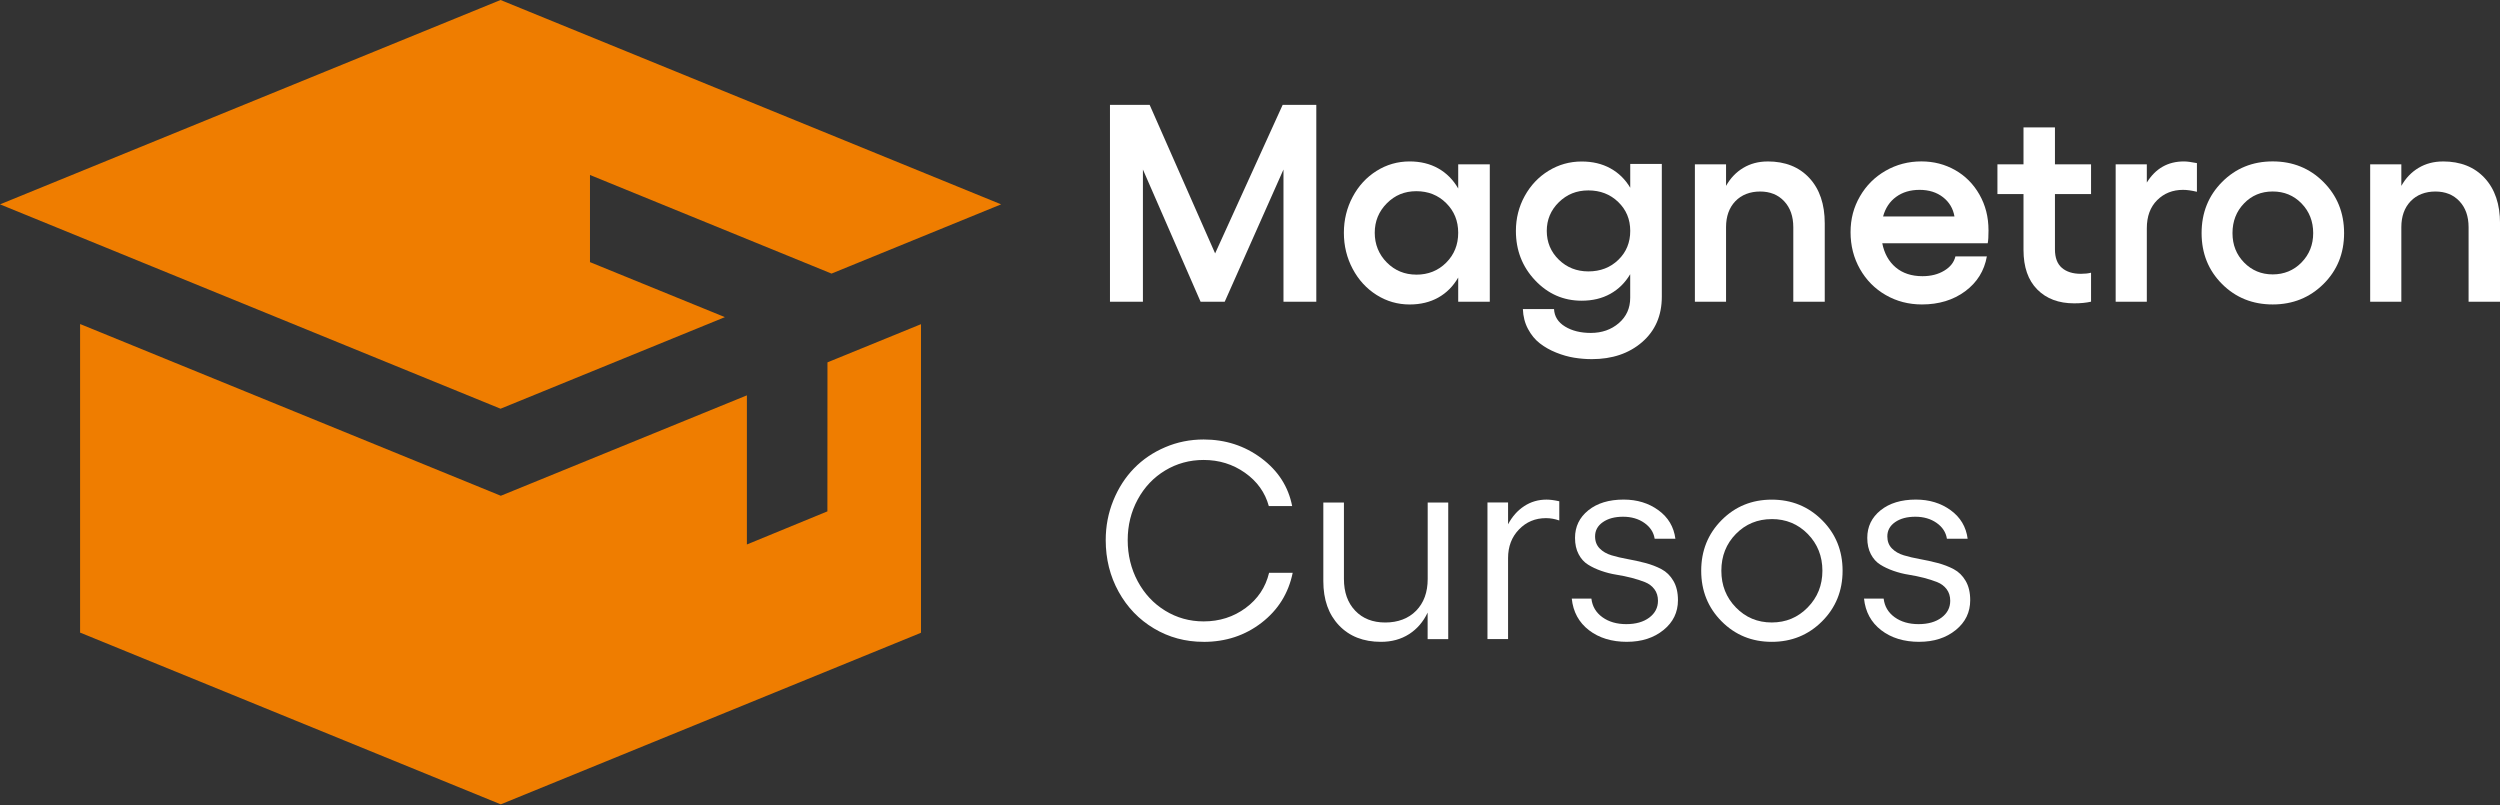 <svg width="354" height="114" viewBox="0 0 354 114" fill="none" xmlns="http://www.w3.org/2000/svg">
<rect x="0" y="0" width="354" height="114" fill="#333333" stroke="none"/>
<path d="M157.172 42.722V14.848H162.791L172.061 35.882L181.626 14.848H186.388V42.722H181.741V24.003L173.421 42.722H170.001L161.837 24.003V42.722H157.172Z" fill="white"/>
<path d="M206.482 23.265H210.954V42.722H206.482V39.302C205.768 40.533 204.832 41.478 203.666 42.132C202.499 42.787 201.144 43.114 199.605 43.114C197.908 43.114 196.345 42.663 194.921 41.764C193.497 40.865 192.367 39.634 191.538 38.071C190.708 36.509 190.293 34.808 190.293 32.968C190.293 31.129 190.708 29.433 191.538 27.875C192.367 26.321 193.492 25.095 194.921 24.201C196.345 23.306 197.908 22.859 199.605 22.859C201.144 22.859 202.499 23.191 203.666 23.851C204.832 24.51 205.772 25.459 206.482 26.69V23.27V23.265ZM200.554 38.892C202.237 38.892 203.647 38.325 204.781 37.191C205.915 36.057 206.482 34.646 206.482 32.964C206.482 31.281 205.915 29.894 204.781 28.764C203.647 27.635 202.237 27.073 200.554 27.073C198.872 27.073 197.516 27.644 196.373 28.792C195.235 29.94 194.663 31.327 194.663 32.959C194.663 34.591 195.235 36.02 196.373 37.168C197.512 38.316 198.908 38.887 200.554 38.887V38.892Z" fill="white"/>
<path d="M230.842 23.21H235.313V42.008C235.313 44.691 234.382 46.834 232.524 48.443C230.666 50.052 228.288 50.854 225.402 50.854C224.572 50.854 223.738 50.785 222.904 50.651C222.069 50.517 221.217 50.273 220.345 49.923C219.474 49.572 218.709 49.139 218.04 48.618C217.372 48.102 216.814 47.424 216.367 46.585C215.92 45.751 215.676 44.806 215.639 43.76H220.05C220.101 44.811 220.622 45.636 221.613 46.24C222.604 46.844 223.821 47.143 225.259 47.143C226.827 47.143 228.149 46.678 229.224 45.756C230.298 44.829 230.837 43.635 230.837 42.169V38.827C230.122 40.031 229.187 40.957 228.02 41.607C226.854 42.257 225.499 42.58 223.959 42.58C221.382 42.58 219.184 41.616 217.372 39.694C215.556 37.772 214.652 35.439 214.652 32.706C214.652 30.917 215.067 29.267 215.897 27.759C216.727 26.252 217.851 25.058 219.28 24.182C220.709 23.307 222.268 22.869 223.964 22.869C225.508 22.869 226.859 23.191 228.025 23.832C229.191 24.473 230.132 25.39 230.842 26.584V23.219V23.21ZM224.913 38.431C226.61 38.431 228.025 37.887 229.15 36.799C230.279 35.711 230.842 34.342 230.842 32.697C230.842 31.051 230.275 29.7 229.141 28.603C228.007 27.506 226.596 26.962 224.913 26.962C223.231 26.962 221.876 27.52 220.733 28.635C219.594 29.751 219.022 31.106 219.022 32.697C219.022 34.287 219.589 35.66 220.723 36.767C221.857 37.873 223.254 38.431 224.913 38.431Z" fill="white"/>
<path d="M250.299 22.859C252.788 22.859 254.756 23.643 256.208 25.21C257.66 26.778 258.384 28.916 258.384 31.627V42.727H253.931V32.171C253.931 30.64 253.502 29.419 252.64 28.497C251.778 27.575 250.64 27.119 249.229 27.119C247.819 27.119 246.597 27.58 245.721 28.497C244.845 29.419 244.408 30.64 244.408 32.171V42.727H239.996V23.27H244.408V26.321C245.03 25.22 245.846 24.367 246.855 23.767C247.865 23.164 249.013 22.864 250.294 22.864L250.299 22.859Z" fill="white"/>
<path d="M281.575 32.577C281.575 33.471 281.538 34.093 281.46 34.444H266.529C266.815 35.895 267.451 37.034 268.433 37.864C269.419 38.694 270.682 39.108 272.222 39.108C273.416 39.108 274.439 38.85 275.301 38.329C276.163 37.813 276.693 37.136 276.887 36.306H281.34C280.976 38.352 279.952 39.998 278.27 41.243C276.587 42.487 274.545 43.11 272.148 43.11C270.267 43.11 268.557 42.667 267.018 41.777C265.473 40.888 264.261 39.662 263.371 38.094C262.482 36.527 262.039 34.789 262.039 32.885C262.039 30.982 262.482 29.336 263.371 27.801C264.256 26.266 265.469 25.058 267.004 24.178C268.539 23.297 270.226 22.855 272.07 22.855C273.808 22.855 275.398 23.265 276.841 24.081C278.284 24.897 279.436 26.054 280.289 27.552C281.142 29.05 281.57 30.723 281.57 32.577H281.575ZM266.644 30.654H276.753C276.56 29.525 276.016 28.617 275.131 27.925C274.241 27.234 273.139 26.884 271.816 26.884C270.493 26.884 269.401 27.215 268.493 27.875C267.585 28.534 266.971 29.46 266.644 30.654Z" fill="white"/>
<path d="M296.093 27.483H290.981V35.315C290.981 36.495 291.309 37.366 291.963 37.928C292.618 38.491 293.517 38.772 294.655 38.772C295.213 38.772 295.692 38.721 296.093 38.615V42.718C295.407 42.874 294.609 42.953 293.701 42.953C291.511 42.953 289.769 42.298 288.474 40.989C287.178 39.68 286.528 37.813 286.528 35.393V27.483H282.836V23.265H286.528V18.038H290.981V23.265H296.093V27.483Z" fill="white"/>
<path d="M309.235 22.859C309.664 22.859 310.277 22.938 311.084 23.095V27.156C310.333 26.976 309.678 26.884 309.12 26.884C307.654 26.884 306.433 27.368 305.455 28.34C304.478 29.313 303.99 30.64 303.99 32.323V42.722H299.578V23.265H303.99V25.851C305.22 23.855 306.972 22.859 309.24 22.859H309.235Z" fill="white"/>
<path d="M314.641 25.773C316.572 23.827 318.965 22.855 321.814 22.855C324.662 22.855 327.064 23.827 329.005 25.773C330.945 27.718 331.923 30.129 331.923 33.005C331.923 35.882 330.95 38.288 329.005 40.215C327.059 42.142 324.662 43.11 321.814 43.11C318.965 43.11 316.572 42.146 314.641 40.215C312.71 38.283 311.746 35.882 311.746 33.005C311.746 30.129 312.71 27.718 314.641 25.773ZM325.898 28.806C324.796 27.677 323.436 27.114 321.814 27.114C320.191 27.114 318.84 27.677 317.752 28.806C316.665 29.935 316.121 31.332 316.121 33.005C316.121 34.678 316.669 36.052 317.762 37.172C318.859 38.292 320.209 38.855 321.814 38.855C323.418 38.855 324.796 38.292 325.898 37.163C326.999 36.034 327.548 34.651 327.548 33.005C327.548 31.36 326.999 29.935 325.898 28.806Z" fill="white"/>
<path d="M345.92 22.859C348.409 22.859 350.377 23.643 351.829 25.21C353.281 26.778 354.005 28.916 354.005 31.627V42.727H349.552V32.171C349.552 30.64 349.124 29.419 348.262 28.497C347.4 27.575 346.261 27.119 344.85 27.119C343.44 27.119 342.218 27.58 341.342 28.497C340.467 29.419 340.029 30.64 340.029 32.171V42.727H335.617V23.27H340.029V26.321C340.651 25.22 341.467 24.367 342.476 23.767C343.486 23.164 344.634 22.864 345.915 22.864L345.92 22.859Z" fill="white"/>
<path d="M170.427 90.884C167.859 90.884 165.518 90.253 163.402 88.99C161.281 87.727 159.613 85.993 158.396 83.79C157.179 81.587 156.57 79.153 156.57 76.479C156.57 74.497 156.93 72.625 157.649 70.86C158.368 69.099 159.345 67.582 160.576 66.319C161.807 65.056 163.277 64.056 164.988 63.328C166.698 62.595 168.514 62.231 170.432 62.231C173.515 62.231 176.244 63.116 178.614 64.886C180.983 66.656 182.435 68.915 182.97 71.662H179.665C179.135 69.731 178.01 68.159 176.291 66.946C174.571 65.734 172.621 65.13 170.432 65.13C168.449 65.13 166.633 65.628 164.988 66.619C163.342 67.61 162.047 68.979 161.102 70.722C160.157 72.464 159.682 74.386 159.682 76.484C159.682 78.581 160.157 80.554 161.102 82.315C162.047 84.076 163.342 85.463 164.988 86.473C166.633 87.482 168.449 87.99 170.432 87.99C172.686 87.99 174.673 87.353 176.387 86.086C178.107 84.818 179.208 83.159 179.702 81.112H183.044C182.449 84.016 180.979 86.371 178.641 88.178C176.304 89.985 173.566 90.889 170.427 90.889V90.884Z" fill="white"/>
<path d="M202.152 71.155H205.07V90.497H202.152V86.745C201.53 88.054 200.654 89.073 199.52 89.796C198.386 90.52 197.063 90.884 195.547 90.884C193.057 90.884 191.075 90.105 189.6 88.552C188.12 86.998 187.383 84.91 187.383 82.292V71.155H190.301V81.983C190.301 83.864 190.831 85.357 191.896 86.473C192.956 87.588 194.376 88.146 196.155 88.146C197.934 88.146 199.442 87.588 200.53 86.473C201.617 85.357 202.161 83.859 202.161 81.983V71.155H202.152Z" fill="white"/>
<path d="M218.987 70.745C219.494 70.745 220.093 70.823 220.794 70.98V73.699C220.158 73.478 219.531 73.368 218.909 73.368C217.392 73.368 216.12 73.902 215.087 74.972C214.055 76.041 213.543 77.392 213.543 79.024V90.493H210.625V71.15H213.543V74.243C214.115 73.156 214.871 72.298 215.815 71.676C216.76 71.053 217.816 70.745 218.982 70.745H218.987Z" fill="white"/>
<path d="M230.394 90.884C228.219 90.884 226.416 90.331 224.992 89.234C223.567 88.132 222.756 86.644 222.562 84.763H225.342C225.471 85.865 225.992 86.74 226.896 87.395C227.804 88.049 228.928 88.377 230.279 88.377C231.63 88.377 232.713 88.068 233.534 87.455C234.354 86.842 234.769 86.044 234.769 85.072C234.769 84.422 234.598 83.878 234.262 83.43C233.925 82.983 233.483 82.651 232.93 82.43C232.376 82.209 231.754 82.011 231.054 81.826C230.353 81.647 229.634 81.495 228.896 81.379C228.159 81.264 227.44 81.08 226.739 80.835C226.038 80.591 225.411 80.296 224.863 79.95C224.31 79.605 223.867 79.116 223.531 78.471C223.194 77.83 223.023 77.06 223.023 76.166C223.023 74.571 223.65 73.271 224.909 72.257C226.167 71.247 227.831 70.74 229.906 70.74C231.81 70.74 233.455 71.243 234.833 72.248C236.212 73.252 237.014 74.598 237.235 76.281H234.299C234.156 75.373 233.672 74.631 232.842 74.045C232.012 73.464 231.007 73.169 229.827 73.169C228.647 73.169 227.693 73.427 226.96 73.939C226.227 74.451 225.863 75.124 225.863 75.949C225.863 76.65 226.08 77.217 226.513 77.659C226.946 78.102 227.509 78.424 228.196 78.632C228.882 78.839 229.643 79.019 230.477 79.167C231.312 79.314 232.151 79.499 232.985 79.72C233.819 79.941 234.58 80.231 235.267 80.596C235.954 80.96 236.516 81.508 236.949 82.246C237.383 82.983 237.599 83.896 237.599 84.989C237.599 86.699 236.917 88.109 235.548 89.216C234.179 90.322 232.459 90.88 230.385 90.88L230.394 90.884Z" fill="white"/>
<path d="M243.776 73.653C245.699 71.717 248.068 70.749 250.88 70.749C253.692 70.749 256.066 71.717 258.006 73.653C259.942 75.589 260.91 77.977 260.91 80.817C260.91 83.656 259.942 86.044 258.006 87.98C256.07 89.916 253.692 90.884 250.88 90.884C248.068 90.884 245.699 89.916 243.776 87.98C241.854 86.044 240.891 83.656 240.891 80.817C240.891 77.977 241.854 75.589 243.776 73.653ZM250.88 73.506C248.87 73.506 247.178 74.207 245.805 75.603C244.431 77.005 243.744 78.738 243.744 80.812C243.744 82.886 244.431 84.611 245.805 86.021C247.178 87.432 248.87 88.142 250.88 88.142C252.89 88.142 254.586 87.432 255.973 86.012C257.361 84.592 258.052 82.859 258.052 80.812C258.052 78.766 257.361 77.018 255.983 75.612C254.604 74.207 252.903 73.501 250.88 73.501V73.506Z" fill="white"/>
<path d="M271.777 90.884C269.601 90.884 267.799 90.331 266.375 89.234C264.95 88.132 264.139 86.644 263.945 84.763H266.725C266.854 85.865 267.375 86.74 268.278 87.395C269.186 88.049 270.311 88.377 271.662 88.377C273.013 88.377 274.096 88.068 274.916 87.455C275.737 86.842 276.152 86.044 276.152 85.072C276.152 84.422 275.981 83.878 275.645 83.43C275.308 82.983 274.866 82.651 274.312 82.43C273.759 82.209 273.137 82.011 272.436 81.826C271.736 81.647 271.017 81.495 270.279 81.379C269.541 81.264 268.822 81.08 268.122 80.835C267.421 80.591 266.794 80.296 266.246 79.95C265.692 79.605 265.25 79.116 264.913 78.471C264.577 77.825 264.406 77.06 264.406 76.166C264.406 74.571 265.033 73.271 266.292 72.257C267.55 71.247 269.214 70.74 271.289 70.74C273.192 70.74 274.838 71.243 276.216 72.248C277.595 73.252 278.397 74.598 278.618 76.281H275.682C275.539 75.373 275.055 74.631 274.225 74.045C273.395 73.464 272.39 73.169 271.21 73.169C270.03 73.169 269.076 73.427 268.343 73.939C267.61 74.451 267.246 75.124 267.246 75.949C267.246 76.65 267.462 77.217 267.896 77.659C268.329 78.102 268.891 78.424 269.578 78.632C270.265 78.839 271.026 79.019 271.86 79.167C272.694 79.314 273.533 79.499 274.368 79.72C275.202 79.941 275.963 80.231 276.65 80.596C277.336 80.96 277.899 81.508 278.332 82.246C278.765 82.983 278.982 83.896 278.982 84.989C278.982 86.699 278.3 88.109 276.931 89.216C275.562 90.322 273.842 90.88 271.768 90.88L271.777 90.884Z" fill="white"/>
<path d="M117.169 51.315L117.16 72.409L105.76 77.097V55.98L70.915 70.201L11.409 45.908H11.34V89.552C11.34 89.584 11.367 89.607 11.395 89.607C11.404 89.607 11.409 89.607 11.418 89.607L70.888 113.887C70.888 113.887 70.915 113.891 70.929 113.887L130.375 89.617C130.375 89.617 130.412 89.589 130.412 89.566V45.903L117.763 51.066L117.169 51.31V51.315Z" fill="#EF7D00"/>
<path d="M102.644 44.907L83.541 37.117V24.777L117.745 38.74L141.757 28.935L70.878 0L0 28.935L70.878 57.874L102.644 44.907Z" fill="#EF7D00"/>
</svg>
